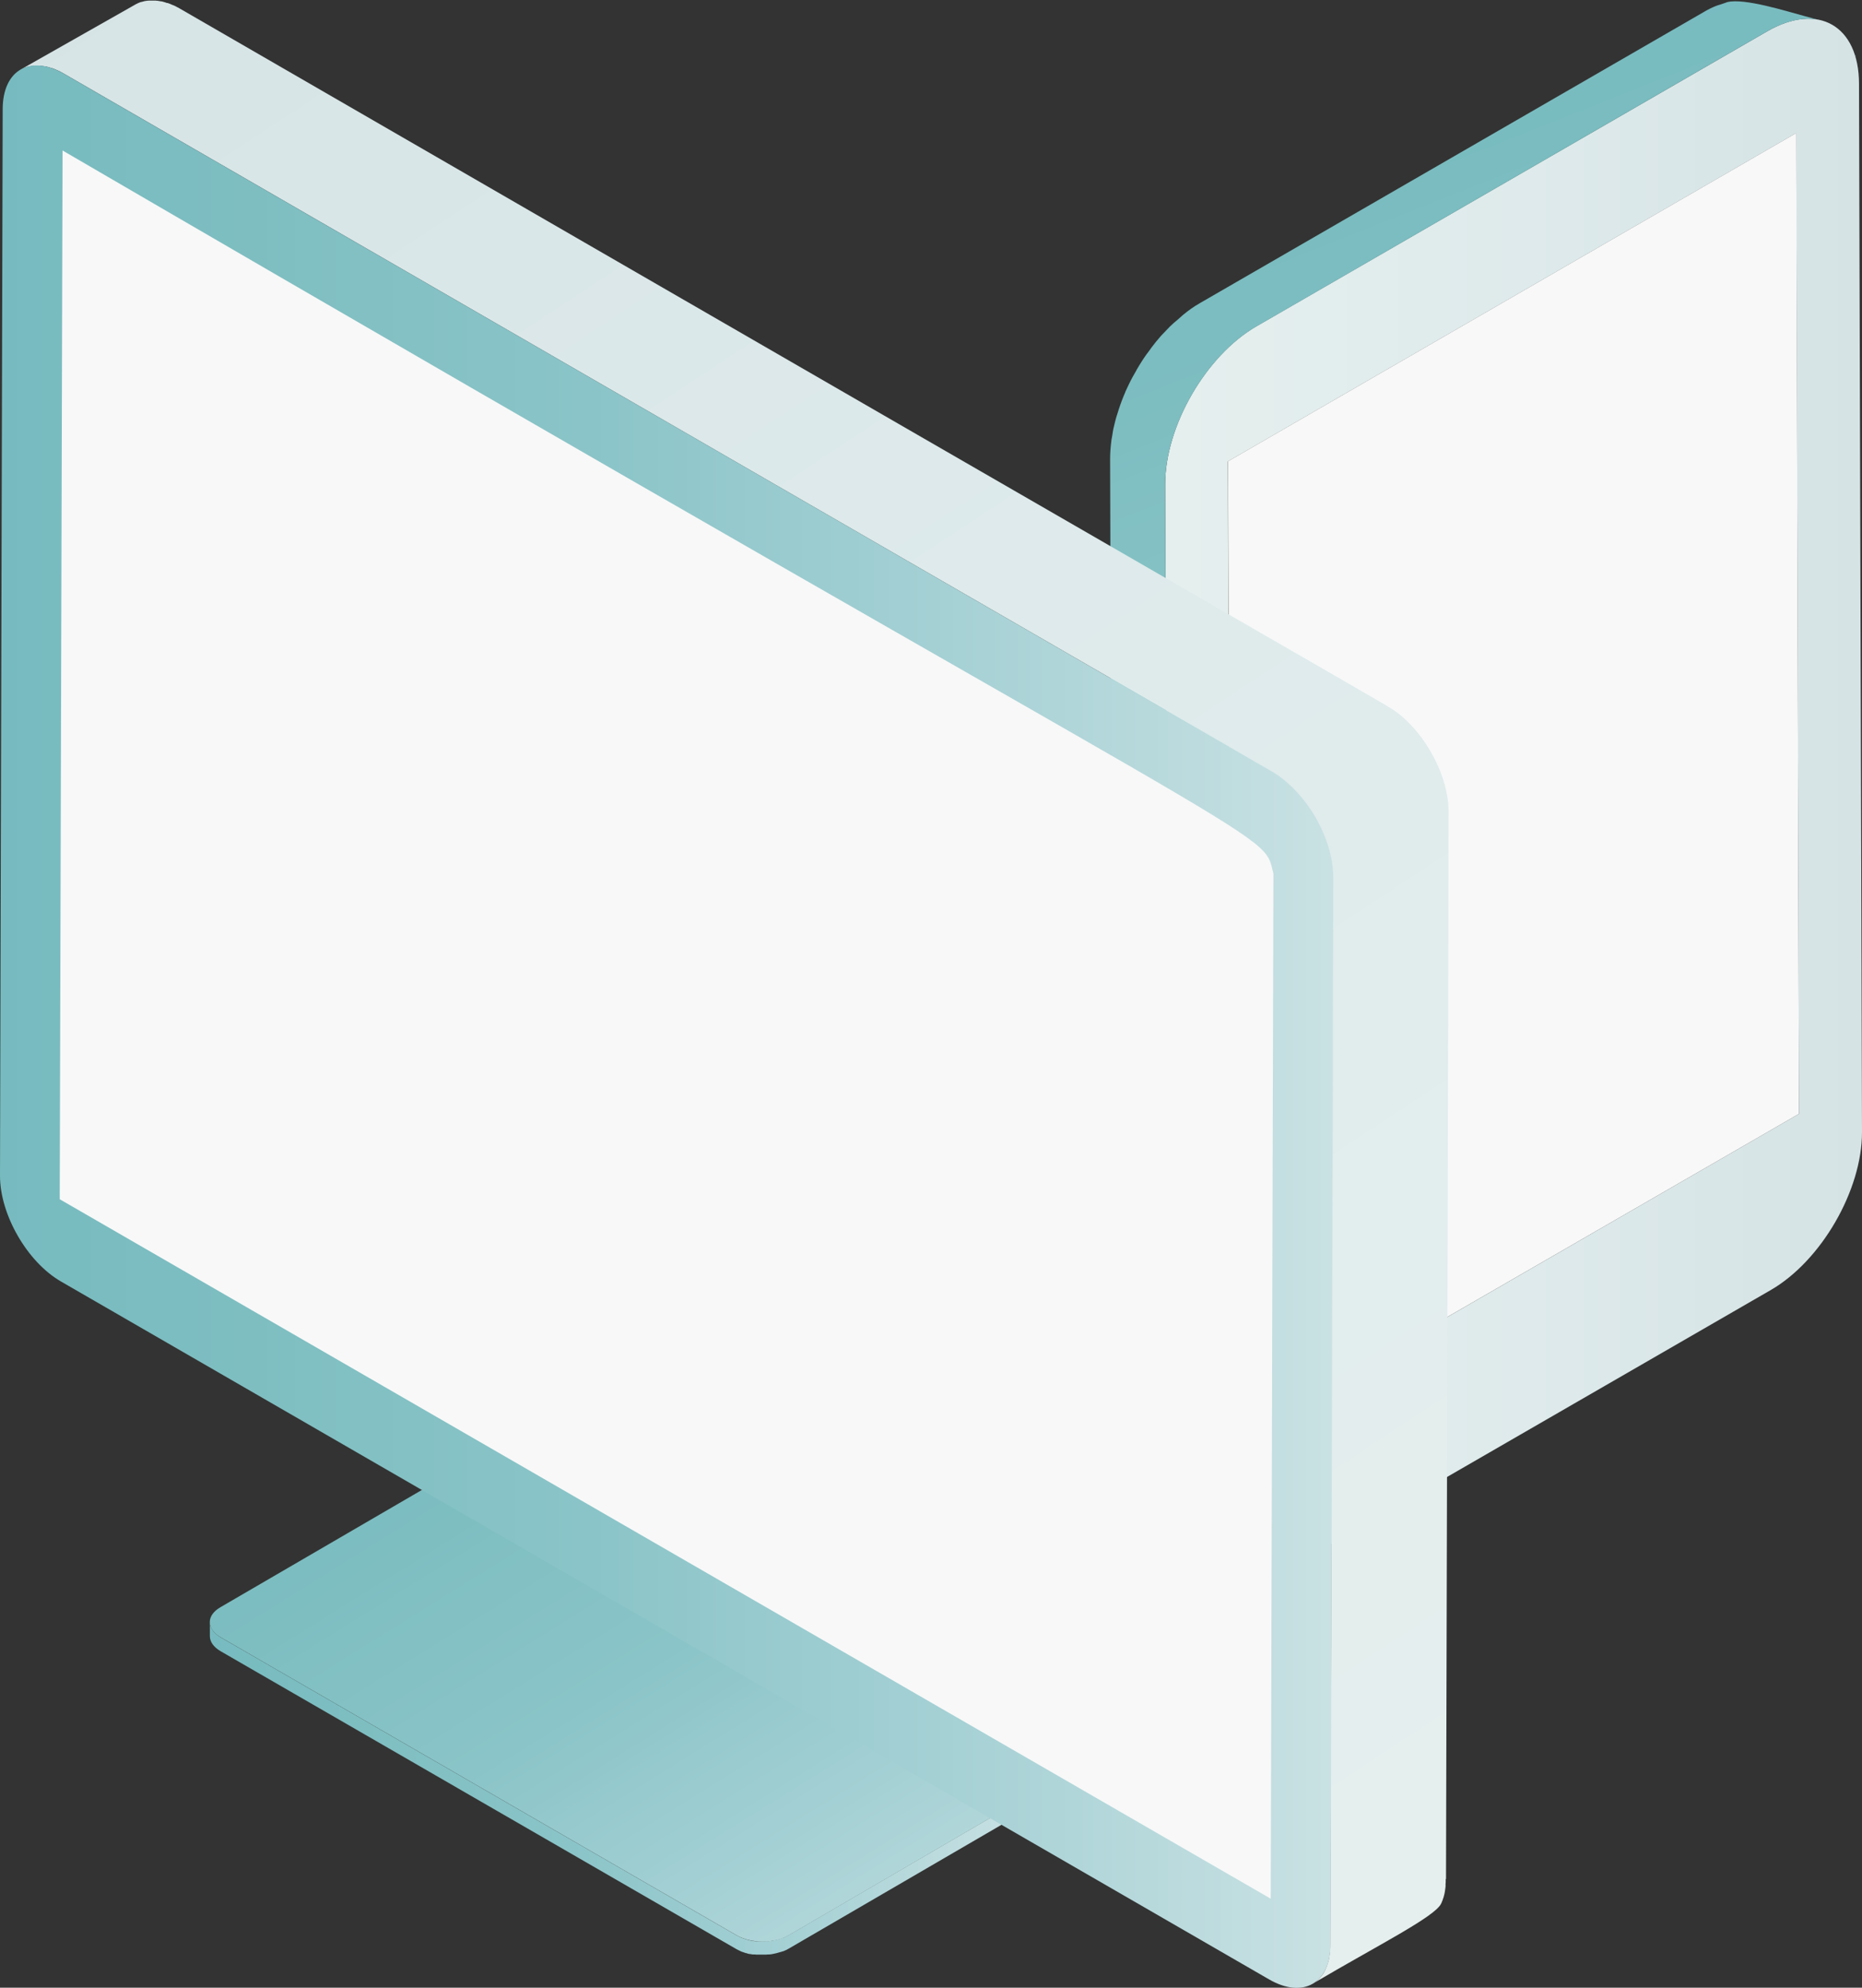 <?xml version="1.0" encoding="UTF-8"?> <svg xmlns="http://www.w3.org/2000/svg" xmlns:xlink="http://www.w3.org/1999/xlink" id="b" viewBox="0 0 124.39 132.73"><rect x="0" y="0" width="124.39" height="132.73" fill="#333333" stroke="none"/><defs><style>.k{fill:url(#j);}.l{fill:url(#h);}.m{fill:url(#i);}.n{fill:url(#f);}.o{fill:url(#g);}.p{fill:url(#e);}.q{fill:url(#d);}.r{fill:#f8f8f8;}</style><linearGradient id="d" x1="2844.76" y1="53.97" x2="2891.31" y2="53.97" gradientTransform="translate(2969.15) rotate(-180) scale(1 -1)" gradientUnits="userSpaceOnUse"><stop offset="0" stop-color="#d5e3e5"></stop><stop offset=".48" stop-color="#deeaeb"></stop><stop offset="1" stop-color="#e5efee"></stop></linearGradient><linearGradient id="e" x1="123.94" y1="3.68" x2="123.97" y2="3.77" gradientUnits="userSpaceOnUse"><stop offset="0" stop-color="#78bdc2"></stop><stop offset=".19" stop-color="#7fc0c3"></stop><stop offset=".44" stop-color="#8cc6ca"></stop><stop offset=".72" stop-color="#a8d3d7"></stop><stop offset="1" stop-color="#cbe3e5"></stop></linearGradient><linearGradient id="f" x1="81.87" y1="11.28" x2="109.79" y2="81.68" gradientUnits="userSpaceOnUse"><stop offset="0" stop-color="#77bbc0"></stop><stop offset=".19" stop-color="#7ebec1"></stop><stop offset=".44" stop-color="#8ac4c8"></stop><stop offset=".72" stop-color="#a6d1d5"></stop><stop offset="1" stop-color="#c9e1e3"></stop></linearGradient><linearGradient id="g" x1="14.01" y1="119.44" x2="68.56" y2="119.44" xlink:href="#f"></linearGradient><linearGradient id="h" x1="27.09" y1="91.03" x2="57.61" y2="140.09" xlink:href="#f"></linearGradient><linearGradient id="i" x1="14.63" y1="-24.05" x2="107.76" y2="117.51" gradientTransform="matrix(1, 0, 0, 1, 0, 0)" xlink:href="#d"></linearGradient><linearGradient id="j" x1="0" y1="68.55" x2="89.07" y2="68.55" xlink:href="#f"></linearGradient></defs><g id="c"><g><g><g><path class="q" d="m118.06,2.09c3.38-1.95,6.12-.39,6.13,3.49l.2,70.01c.01,3.88-2.72,8.6-6.09,10.55l-34.13,19.7c-3.38,1.95-6.12.39-6.13-3.49l-.2-70.01c-.01-3.88,2.72-8.6,6.09-10.55L118.06,2.09Zm2.12,72.29l-.19-65.49-37.96,21.92.19,65.49,37.96-21.92"></path><polygon class="r" points="120 8.88 120.18 74.38 82.23 96.29 82.04 30.8 120 8.88"></polygon></g><g><path class="p" d="m123.92,3.69s0,.03.01.04c.02.01.05.02.07.03h0s0,0,0,0c0,0-.03-.03-.08-.08Z"></path><path class="n" d="m78.04,102.36l-.2-70.01c-.01-3.88,2.72-8.6,6.09-10.55L118.06,2.09c1.22-.7,2.35-.94,3.3-.79,0,0,0,0,0,0-.04-.02-.41-.12-.86-.24-1.13-.3-3.96-1.2-5.1-.92-.03,0-.05.01-.06.02-.08.02-.15.06-.23.08-.07.02-.14.05-.21.07-.09.03-.18.05-.27.09-.28.11-.56.25-.84.42l-33.63,19.42c-.39.22-.77.49-1.13.79-.12.1-.23.2-.35.31-.18.15-.36.3-.53.47-.08.08-.15.16-.23.24-.07.07-.13.14-.2.21-.08.08-.16.16-.23.25-.17.19-.33.39-.49.6-.06.07-.11.15-.16.22-.03.04-.06.07-.08.11-.05.07-.11.14-.16.21-.12.17-.24.34-.35.52-.11.17-.21.34-.31.51,0,.01-.02.03-.02.04,0,.01-.01.03-.02.04-.08.14-.16.28-.24.42-.09.17-.18.34-.26.51-.08.16-.15.31-.22.47,0,0,0,.02-.01.03,0,0,0,.02-.01.03-.08.18-.15.36-.22.54-.07.19-.14.38-.2.57-.03.1-.06.19-.09.29-.01.04-.03.08-.04.12-.02.07-.04.14-.06.2-.06.23-.12.46-.17.69-.03.14-.05.28-.07.42-.01.07-.03.15-.04.22-.01.07-.03.13-.03.2-.05.4-.08.79-.08,1.18l.2,68.99c0,.95.17,2.77.47,3.42.3.65.74,1.14,1.28,1.46l3.52,1.65c-.98-.68-1.58-1.98-1.58-3.78Z"></path></g></g><g><g><g><path class="o" d="m68.56,119.48s0,.05,0,.08c0,.02-.01.04-.02.06,0,.02-.01.05-.02.07,0,.02-.02.04-.03.06-.01.03-.02.05-.04.08-.02.03-.04.07-.06.1,0,0,0,.01-.01.02-.02.03-.05.07-.08.1,0,0-.01.01-.02.02-.03.03-.07.07-.1.1-.02.02-.05.04-.08.06-.02.02-.04.04-.07.05-.03.02-.06.04-.09.06-.03.02-.06.04-.09.06l-15.16,8.82c-.05.03-.11.06-.17.09-.01,0-.03.01-.05.02-.05.02-.1.05-.16.07,0,0-.01,0-.02,0-.06.02-.12.04-.18.06-.04.01-.08.02-.13.04-.03,0-.06.02-.1.03-.04.01-.09.02-.14.03-.03,0-.06.01-.09.02-.09.02-.19.03-.28.04-.03,0-.06,0-.09,0-.06,0-.11,0-.17.01-.04,0-.07,0-.11,0-.04,0-.09,0-.13,0-.04,0-.08,0-.11,0-.04,0-.08,0-.12,0-.04,0-.08,0-.11,0-.04,0-.08,0-.12-.01-.04,0-.07,0-.11-.02-.04,0-.09-.01-.13-.02-.03,0-.07-.01-.1-.02-.05-.01-.1-.02-.15-.04-.03,0-.06-.01-.08-.02-.09-.03-.18-.06-.26-.09-.04-.02-.08-.03-.12-.05-.02,0-.04-.02-.06-.03-.06-.03-.12-.06-.18-.09l-34.47-19.9c-.48-.28-.73-.65-.73-1.01v.92c0,.37.24.73.72,1.01l34.47,19.9c.06.03.12.06.18.09.02,0,.04.02.06.03.04.02.07.03.11.05,0,0,0,0,.01,0,.09.03.17.06.26.09,0,0,.01,0,.02,0,.02,0,.04,0,.06.02.05.01.1.03.15.04.01,0,.03,0,.04,0,.02,0,.04,0,.06.01.04,0,.09.02.13.02.02,0,.03,0,.05,0,.02,0,.04,0,.06,0,.04,0,.08,0,.12.01.02,0,.04,0,.06,0,.02,0,.04,0,.06,0,.04,0,.08,0,.12,0,.02,0,.04,0,.06,0,.02,0,.03,0,.05,0,.04,0,.09,0,.13,0,.02,0,.04,0,.07,0,.01,0,.03,0,.04,0,.06,0,.11,0,.17-.01.02,0,.04,0,.07,0,0,0,.01,0,.02,0,.09,0,.19-.02.28-.04,0,0,0,0,.01,0,.03,0,.05-.01.08-.02.05,0,.09-.02.14-.03.03,0,.06-.02.1-.03.04-.01.09-.02.13-.04,0,0,.02,0,.03,0,.05-.02.1-.03.15-.05,0,0,.01,0,.02,0,.05-.02.11-.04.16-.07.02,0,.03-.01.05-.02.06-.03.11-.06.17-.09l15.16-8.82s.02-.01.03-.02c.02-.01.04-.03.06-.04.03-.02.06-.04.09-.06.02-.02.05-.04.07-.05.03-.02.05-.04.08-.06,0,0,.01,0,.02-.01.03-.03.06-.06.09-.09,0,0,.01-.01.02-.02.02-.02.03-.04.05-.06.01-.01.02-.03.03-.04,0,0,0-.01.01-.02.02-.03.04-.06.05-.09,0,0,0-.01,0-.02.01-.03.02-.05.04-.08,0-.01.02-.03.02-.04,0,0,0-.01,0-.02,0-.02.01-.05.02-.07,0-.02.01-.03.01-.05,0,0,0,0,0-.01,0-.03,0-.05,0-.08,0-.02,0-.03,0-.05,0,0,0-.01,0-.02v-.92s0,.05,0,.07Z"></path><path class="l" d="m67.84,118.4c.96.56.97,1.46.01,2.01l-15.16,8.82c-.96.56-2.51.56-3.48,0l-34.47-19.9c-.96-.56-.97-1.46-.01-2.01l15.16-8.82c.96-.56,2.51-.56,3.48,0l34.47,19.9Z"></path></g><path class="m" d="m96.6,125.47c.03-11.02.18-71.05.17-71.43-.06-2.15-1.31-4.52-2.87-5.98,0,0-.2-.18-.27-.24-.05-.04-.03-.03-.12-.1,0,0-.15-.11-.24-.18-.75-.55,2.96,1.7-81.28-46.98-.04-.03-.09-.05-.13-.07-.06-.03-.11-.06-.17-.09-.04-.02-.07-.03-.11-.05,0,0-.02,0-.03-.01-.01,0-.02-.01-.03-.01-.05-.02-.11-.05-.16-.07-.06-.02-.11-.04-.16-.06,0,0-.02,0-.03,0,0,0-.02,0-.02,0-.04-.01-.07-.03-.11-.04-.06-.02-.11-.03-.17-.05-.03,0-.05-.01-.08-.02-.01,0-.02,0-.04,0-.02,0-.03,0-.05-.01-.06-.01-.12-.02-.18-.03-.04,0-.07,0-.11-.01-.01,0-.03,0-.04,0-.01,0-.02,0-.04,0-.06,0-.13,0-.19,0-.03,0-.05,0-.08,0-.02,0-.04,0-.06,0-.02,0-.04,0-.07,0-.08,0-.16.02-.24.03,0,0,0,0,0,0-.02,0-.03,0-.05.01-.08.02-.16.04-.23.06,0,0-.01,0-.02,0-.11.04-.21.09-.31.14,0,0,0,0,0,0L1.37,4.65c.1-.06.2-.1.31-.14.08-.03.16-.05.25-.07.02,0,.03-.01.05-.01.1-.02.2-.03.31-.04.02,0,.04,0,.06,0,.1,0,.2,0,.31,0,.01,0,.02,0,.04,0,.11.01.22.03.34.05.01,0,.02,0,.03,0,.12.03.24.06.36.1,0,0,.02,0,.02,0,.13.04.26.1.39.16,0,0,.02,0,.03.01.13.06.27.13.4.21,84.83,48.99,80.73,46.59,81.13,46.87.13.09.27.2.39.3.13.1.26.22.39.34.13.12.25.24.38.38.13.14.25.28.37.42,0,0,0,0,0,0,.11.14.23.28.33.43,0,0,0,0,0,0,.93,1.27,1.65,2.9,1.77,4.46.01.16.02.32.02.47l-.18,71.25h0c0,.16,0,.3-.02.45,0,.01,0,.03,0,.04-.01.13-.03.26-.06.38,0,.02,0,.03,0,.05-.02.12-.05.23-.09.34,0,.02-.01.04-.02.06-.03.1-.07.2-.11.29,0,.01,0,.02-.01.03-.05.11-.1.2-.16.3,0,.01-.02.02-.02.03-.05.07-.1.14-.16.21-.02.02-.04.05-.06.07-.05.05-.1.1-.15.15-.02.02-.04.04-.07.06-.08.06-.15.12-.24.16,0,0,0,0,0,0h0s0,0,0,0c4.3-2.54,8.15-4.46,8.57-5.34,0,0,.02-.04.02-.04.08-.18.09-.22.11-.29,0,0,.04-.11.04-.11.05-.17.06-.26.07-.29,0,0,.02-.11.02-.12.03-.16.03-.25.04-.31,0,0,0-.08,0-.08,0-.06,0-.13.01-.19,0-.06,0-.13,0-.2,0,0,0,0,0-.01h0Z"></path><path class="k" d="m88.99,57.59c-.2-1.24-.77-2.66-1.71-3.93,0,0,0,0,0,0-.19-.25-.36-.46-.34-.43-.12-.14-.24-.28-.37-.42-.13-.14-.25-.26-.38-.38-.13-.12-.26-.23-.39-.34-.13-.1-.26-.21-.39-.3-.13-.09-.27-.18-.41-.26L4.28,4.93C2.02,3.63.19,4.67.18,7.27L0,78.52c0,2.59,1.82,5.75,4.07,7.05l80.72,46.61c2.26,1.3,4.09.26,4.1-2.34l.18-71.25c0-.54-.09-1.03-.08-1Z"></path></g><path class="r" d="m84.88,126.78L3.99,80.08l.19-70.03c82.98,48.33,80.07,45.14,80.89,48.28v.03s-.18,68.43-.18,68.43Z"></path></g></g></g></svg> 